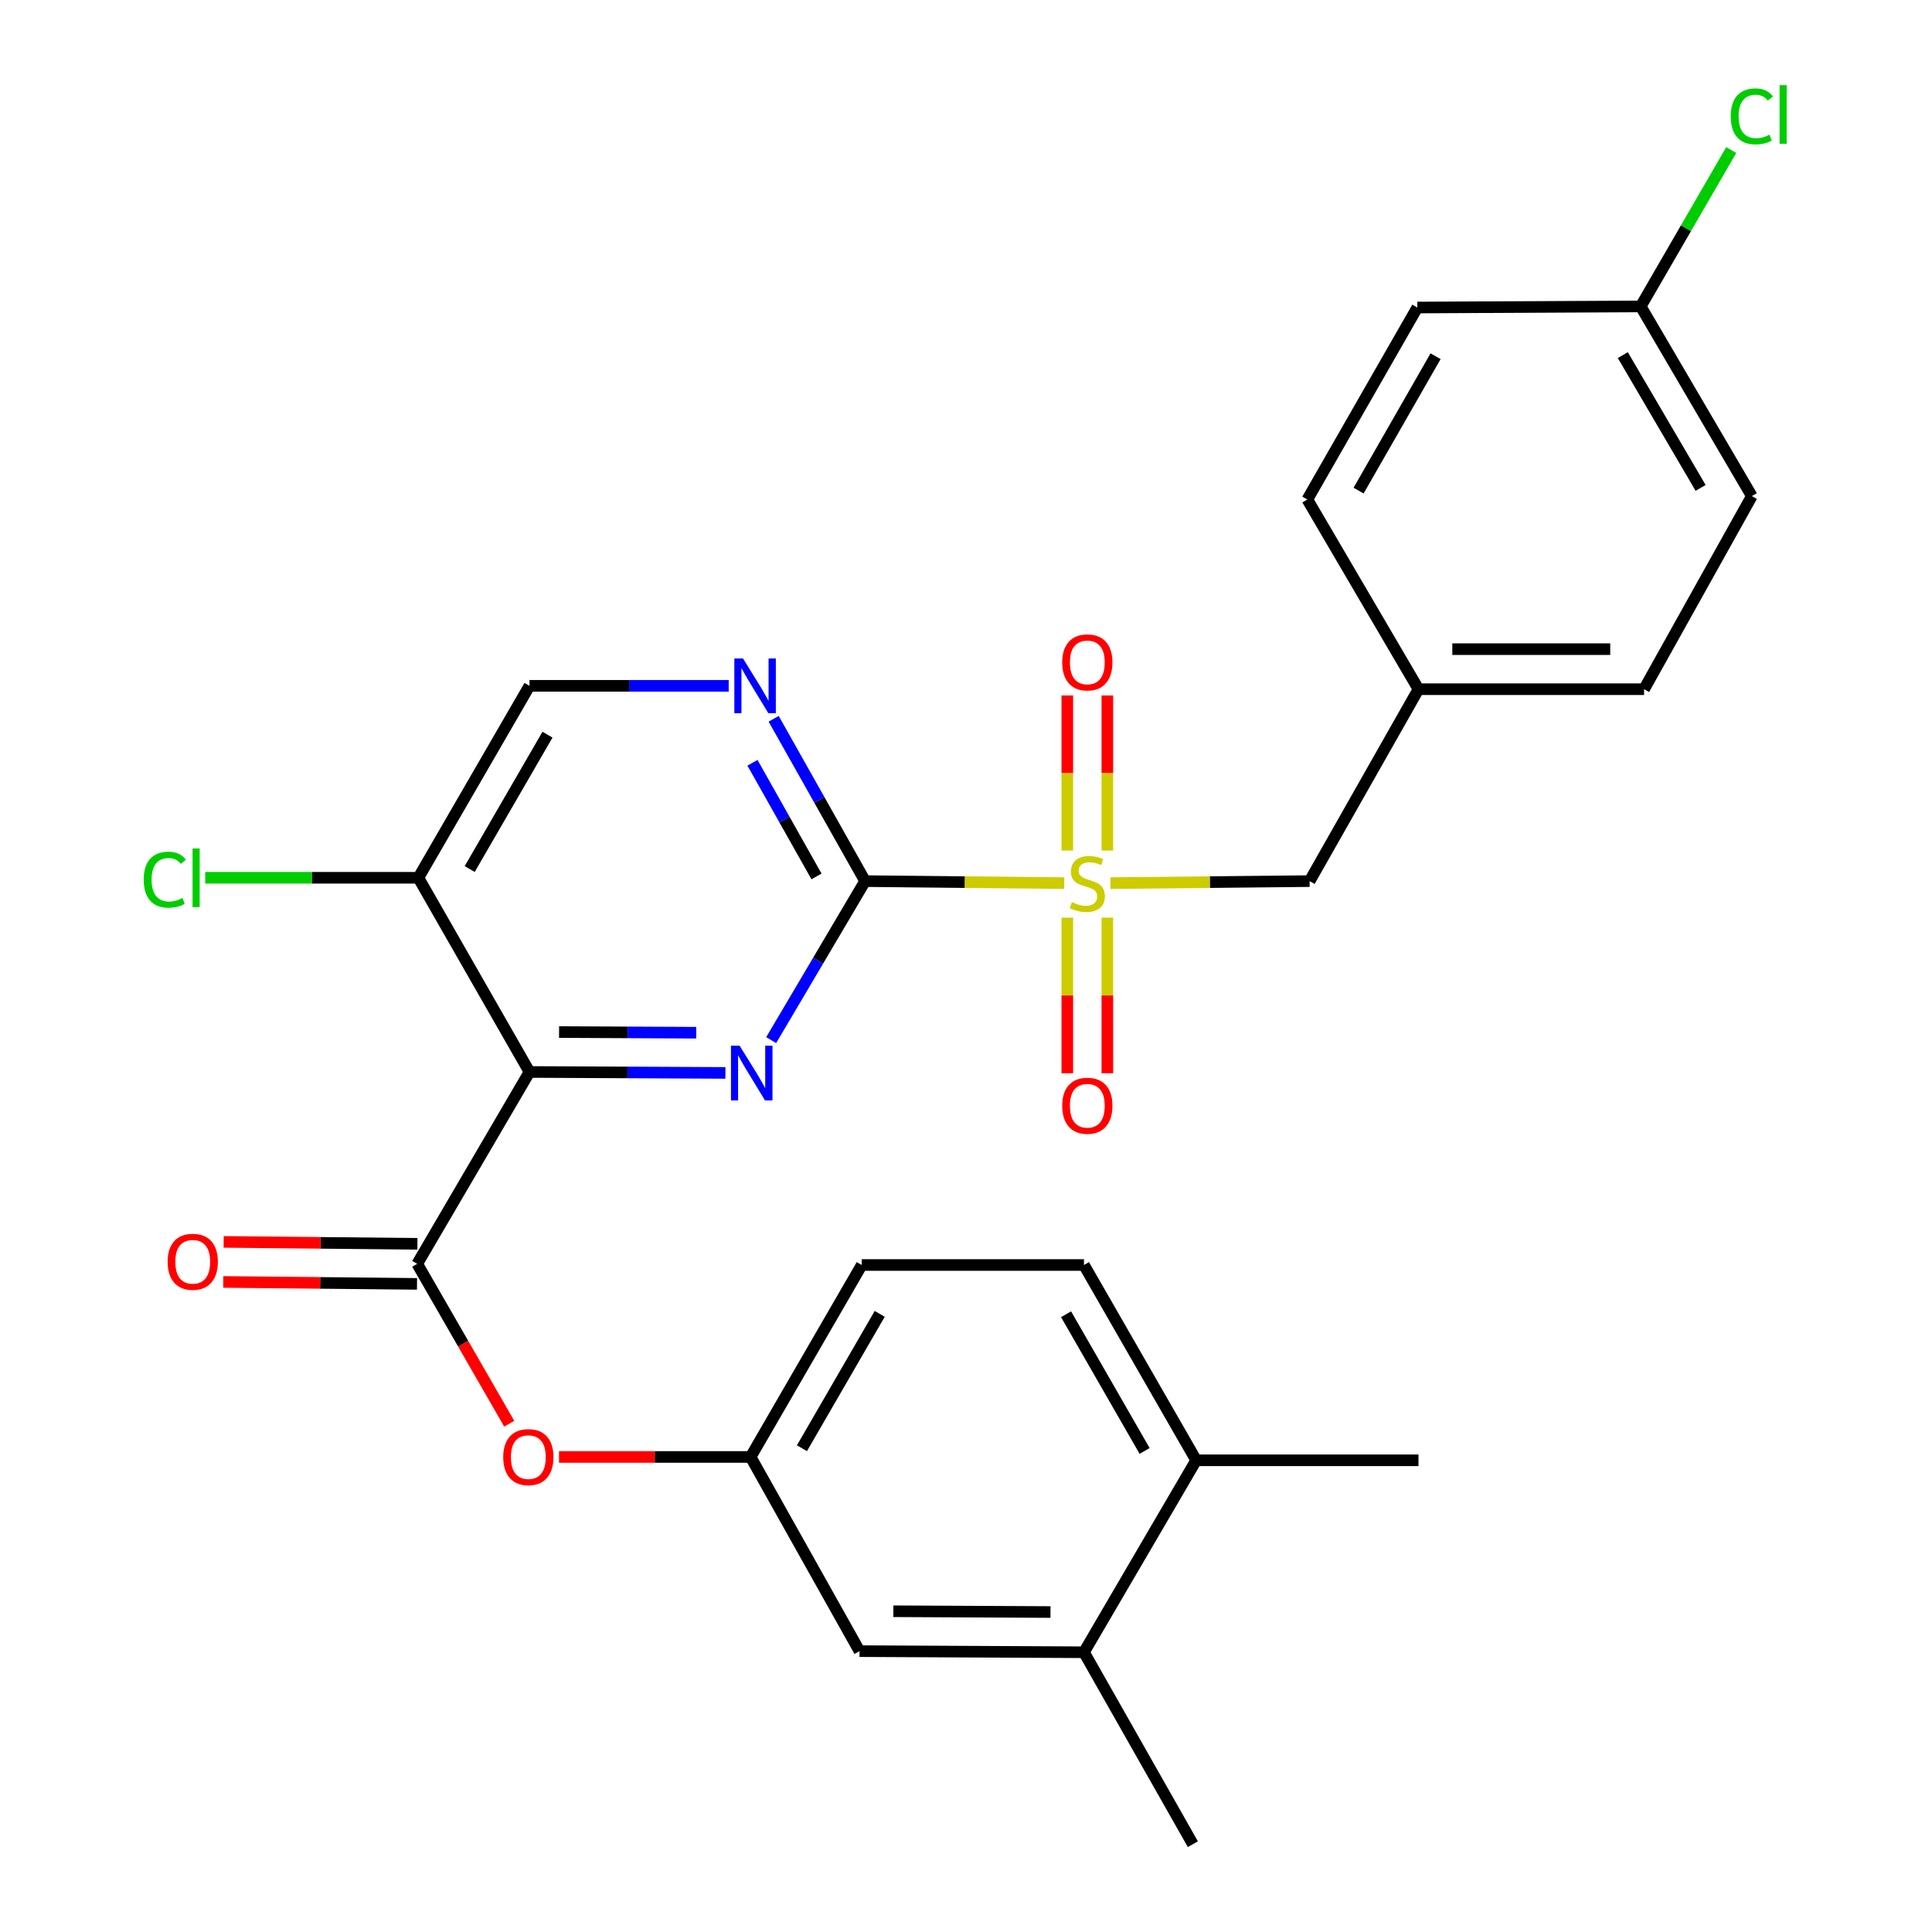 <?xml version='1.0' encoding='iso-8859-1'?>
<svg version='1.1' baseProfile='full'
              xmlns='http://www.w3.org/2000/svg'
                      xmlns:rdkit='http://www.rdkit.org/xml'
                      xmlns:xlink='http://www.w3.org/1999/xlink'
                  xml:space='preserve'
width='1000px' height='1000px' viewBox='0 0 1000 1000'>
<!-- END OF HEADER -->
<rect style='opacity:1.0;fill:#FFFFFF;stroke:none' width='1000' height='1000' x='0' y='0'> </rect>
<path class='bond-0' d='M 550.843,457.106 L 499.312,456.584' style='fill:none;fill-rule:evenodd;stroke:#CCCC00;stroke-width:6px;stroke-linecap:butt;stroke-linejoin:miter;stroke-opacity:1' />
<path class='bond-0' d='M 499.312,456.584 L 447.78,456.063' style='fill:none;fill-rule:evenodd;stroke:#000000;stroke-width:6px;stroke-linecap:butt;stroke-linejoin:miter;stroke-opacity:1' />
<path class='bond-7' d='M 574.755,457.106 L 626.303,456.584' style='fill:none;fill-rule:evenodd;stroke:#CCCC00;stroke-width:6px;stroke-linecap:butt;stroke-linejoin:miter;stroke-opacity:1' />
<path class='bond-7' d='M 626.303,456.584 L 677.852,456.063' style='fill:none;fill-rule:evenodd;stroke:#000000;stroke-width:6px;stroke-linecap:butt;stroke-linejoin:miter;stroke-opacity:1' />
<path class='bond-8' d='M 552.434,474.982 L 552.434,515.243' style='fill:none;fill-rule:evenodd;stroke:#CCCC00;stroke-width:6px;stroke-linecap:butt;stroke-linejoin:miter;stroke-opacity:1' />
<path class='bond-8' d='M 552.434,515.243 L 552.434,555.504' style='fill:none;fill-rule:evenodd;stroke:#FF0000;stroke-width:6px;stroke-linecap:butt;stroke-linejoin:miter;stroke-opacity:1' />
<path class='bond-8' d='M 573.164,474.982 L 573.164,515.243' style='fill:none;fill-rule:evenodd;stroke:#CCCC00;stroke-width:6px;stroke-linecap:butt;stroke-linejoin:miter;stroke-opacity:1' />
<path class='bond-8' d='M 573.164,515.243 L 573.164,555.504' style='fill:none;fill-rule:evenodd;stroke:#FF0000;stroke-width:6px;stroke-linecap:butt;stroke-linejoin:miter;stroke-opacity:1' />
<path class='bond-9' d='M 573.164,440.245 L 573.164,400.107' style='fill:none;fill-rule:evenodd;stroke:#CCCC00;stroke-width:6px;stroke-linecap:butt;stroke-linejoin:miter;stroke-opacity:1' />
<path class='bond-9' d='M 573.164,400.107 L 573.164,359.969' style='fill:none;fill-rule:evenodd;stroke:#FF0000;stroke-width:6px;stroke-linecap:butt;stroke-linejoin:miter;stroke-opacity:1' />
<path class='bond-9' d='M 552.434,440.245 L 552.434,400.107' style='fill:none;fill-rule:evenodd;stroke:#CCCC00;stroke-width:6px;stroke-linecap:butt;stroke-linejoin:miter;stroke-opacity:1' />
<path class='bond-9' d='M 552.434,400.107 L 552.434,359.969' style='fill:none;fill-rule:evenodd;stroke:#FF0000;stroke-width:6px;stroke-linecap:butt;stroke-linejoin:miter;stroke-opacity:1' />
<path class='bond-2' d='M 447.78,456.063 L 423.47,497.213' style='fill:none;fill-rule:evenodd;stroke:#000000;stroke-width:6px;stroke-linecap:butt;stroke-linejoin:miter;stroke-opacity:1' />
<path class='bond-2' d='M 423.47,497.213 L 399.16,538.363' style='fill:none;fill-rule:evenodd;stroke:#0000FF;stroke-width:6px;stroke-linecap:butt;stroke-linejoin:miter;stroke-opacity:1' />
<path class='bond-4' d='M 447.78,456.063 L 424.111,414.052' style='fill:none;fill-rule:evenodd;stroke:#000000;stroke-width:6px;stroke-linecap:butt;stroke-linejoin:miter;stroke-opacity:1' />
<path class='bond-4' d='M 424.111,414.052 L 400.442,372.041' style='fill:none;fill-rule:evenodd;stroke:#0000FF;stroke-width:6px;stroke-linecap:butt;stroke-linejoin:miter;stroke-opacity:1' />
<path class='bond-4' d='M 422.619,453.635 L 406.05,424.228' style='fill:none;fill-rule:evenodd;stroke:#000000;stroke-width:6px;stroke-linecap:butt;stroke-linejoin:miter;stroke-opacity:1' />
<path class='bond-4' d='M 406.05,424.228 L 389.481,394.82' style='fill:none;fill-rule:evenodd;stroke:#0000FF;stroke-width:6px;stroke-linecap:butt;stroke-linejoin:miter;stroke-opacity:1' />
<path class='bond-1' d='M 274.061,554.843 L 324.768,555.092' style='fill:none;fill-rule:evenodd;stroke:#000000;stroke-width:6px;stroke-linecap:butt;stroke-linejoin:miter;stroke-opacity:1' />
<path class='bond-1' d='M 324.768,555.092 L 375.475,555.34' style='fill:none;fill-rule:evenodd;stroke:#0000FF;stroke-width:6px;stroke-linecap:butt;stroke-linejoin:miter;stroke-opacity:1' />
<path class='bond-1' d='M 289.375,534.188 L 324.869,534.362' style='fill:none;fill-rule:evenodd;stroke:#000000;stroke-width:6px;stroke-linecap:butt;stroke-linejoin:miter;stroke-opacity:1' />
<path class='bond-1' d='M 324.869,534.362 L 360.364,534.536' style='fill:none;fill-rule:evenodd;stroke:#0000FF;stroke-width:6px;stroke-linecap:butt;stroke-linejoin:miter;stroke-opacity:1' />
<path class='bond-3' d='M 274.061,554.843 L 215.947,654.164' style='fill:none;fill-rule:evenodd;stroke:#000000;stroke-width:6px;stroke-linecap:butt;stroke-linejoin:miter;stroke-opacity:1' />
<path class='bond-29' d='M 274.061,554.843 L 216.546,454.336' style='fill:none;fill-rule:evenodd;stroke:#000000;stroke-width:6px;stroke-linecap:butt;stroke-linejoin:miter;stroke-opacity:1' />
<path class='bond-6' d='M 215.947,654.164 L 239.76,695.54' style='fill:none;fill-rule:evenodd;stroke:#000000;stroke-width:6px;stroke-linecap:butt;stroke-linejoin:miter;stroke-opacity:1' />
<path class='bond-6' d='M 239.76,695.54 L 263.572,736.915' style='fill:none;fill-rule:evenodd;stroke:#FF0000;stroke-width:6px;stroke-linecap:butt;stroke-linejoin:miter;stroke-opacity:1' />
<path class='bond-12' d='M 216.05,643.799 L 165.911,643.302' style='fill:none;fill-rule:evenodd;stroke:#000000;stroke-width:6px;stroke-linecap:butt;stroke-linejoin:miter;stroke-opacity:1' />
<path class='bond-12' d='M 165.911,643.302 L 115.773,642.805' style='fill:none;fill-rule:evenodd;stroke:#FF0000;stroke-width:6px;stroke-linecap:butt;stroke-linejoin:miter;stroke-opacity:1' />
<path class='bond-12' d='M 215.844,664.529 L 165.706,664.032' style='fill:none;fill-rule:evenodd;stroke:#000000;stroke-width:6px;stroke-linecap:butt;stroke-linejoin:miter;stroke-opacity:1' />
<path class='bond-12' d='M 165.706,664.032 L 115.567,663.535' style='fill:none;fill-rule:evenodd;stroke:#FF0000;stroke-width:6px;stroke-linecap:butt;stroke-linejoin:miter;stroke-opacity:1' />
<path class='bond-11' d='M 377.17,354.98 L 325.616,354.98' style='fill:none;fill-rule:evenodd;stroke:#0000FF;stroke-width:6px;stroke-linecap:butt;stroke-linejoin:miter;stroke-opacity:1' />
<path class='bond-11' d='M 325.616,354.98 L 274.061,354.98' style='fill:none;fill-rule:evenodd;stroke:#000000;stroke-width:6px;stroke-linecap:butt;stroke-linejoin:miter;stroke-opacity:1' />
<path class='bond-5' d='M 216.546,454.336 L 274.061,354.98' style='fill:none;fill-rule:evenodd;stroke:#000000;stroke-width:6px;stroke-linecap:butt;stroke-linejoin:miter;stroke-opacity:1' />
<path class='bond-5' d='M 243.114,449.818 L 283.375,380.269' style='fill:none;fill-rule:evenodd;stroke:#000000;stroke-width:6px;stroke-linecap:butt;stroke-linejoin:miter;stroke-opacity:1' />
<path class='bond-18' d='M 216.546,454.336 L 161.383,454.336' style='fill:none;fill-rule:evenodd;stroke:#000000;stroke-width:6px;stroke-linecap:butt;stroke-linejoin:miter;stroke-opacity:1' />
<path class='bond-18' d='M 161.383,454.336 L 106.22,454.336' style='fill:none;fill-rule:evenodd;stroke:#00CC00;stroke-width:6px;stroke-linecap:butt;stroke-linejoin:miter;stroke-opacity:1' />
<path class='bond-13' d='M 289.349,754.118 L 338.932,754.118' style='fill:none;fill-rule:evenodd;stroke:#FF0000;stroke-width:6px;stroke-linecap:butt;stroke-linejoin:miter;stroke-opacity:1' />
<path class='bond-13' d='M 338.932,754.118 L 388.515,754.118' style='fill:none;fill-rule:evenodd;stroke:#000000;stroke-width:6px;stroke-linecap:butt;stroke-linejoin:miter;stroke-opacity:1' />
<path class='bond-17' d='M 677.852,456.063 L 734.203,356.731' style='fill:none;fill-rule:evenodd;stroke:#000000;stroke-width:6px;stroke-linecap:butt;stroke-linejoin:miter;stroke-opacity:1' />
<path class='bond-10' d='M 561.06,855.201 L 444.878,854.626' style='fill:none;fill-rule:evenodd;stroke:#000000;stroke-width:6px;stroke-linecap:butt;stroke-linejoin:miter;stroke-opacity:1' />
<path class='bond-10' d='M 543.735,834.385 L 462.408,833.982' style='fill:none;fill-rule:evenodd;stroke:#000000;stroke-width:6px;stroke-linecap:butt;stroke-linejoin:miter;stroke-opacity:1' />
<path class='bond-26' d='M 561.06,855.201 L 617.423,954.545' style='fill:none;fill-rule:evenodd;stroke:#000000;stroke-width:6px;stroke-linecap:butt;stroke-linejoin:miter;stroke-opacity:1' />
<path class='bond-30' d='M 561.06,855.201 L 619.139,755.846' style='fill:none;fill-rule:evenodd;stroke:#000000;stroke-width:6px;stroke-linecap:butt;stroke-linejoin:miter;stroke-opacity:1' />
<path class='bond-14' d='M 388.515,754.118 L 444.878,854.626' style='fill:none;fill-rule:evenodd;stroke:#000000;stroke-width:6px;stroke-linecap:butt;stroke-linejoin:miter;stroke-opacity:1' />
<path class='bond-19' d='M 388.515,754.118 L 446.03,654.763' style='fill:none;fill-rule:evenodd;stroke:#000000;stroke-width:6px;stroke-linecap:butt;stroke-linejoin:miter;stroke-opacity:1' />
<path class='bond-19' d='M 415.083,749.601 L 455.344,680.052' style='fill:none;fill-rule:evenodd;stroke:#000000;stroke-width:6px;stroke-linecap:butt;stroke-linejoin:miter;stroke-opacity:1' />
<path class='bond-15' d='M 619.139,755.846 L 561.06,654.763' style='fill:none;fill-rule:evenodd;stroke:#000000;stroke-width:6px;stroke-linecap:butt;stroke-linejoin:miter;stroke-opacity:1' />
<path class='bond-15' d='M 592.453,751.011 L 551.797,680.253' style='fill:none;fill-rule:evenodd;stroke:#000000;stroke-width:6px;stroke-linecap:butt;stroke-linejoin:miter;stroke-opacity:1' />
<path class='bond-27' d='M 619.139,755.846 L 734.203,755.846' style='fill:none;fill-rule:evenodd;stroke:#000000;stroke-width:6px;stroke-linecap:butt;stroke-linejoin:miter;stroke-opacity:1' />
<path class='bond-16' d='M 561.06,654.763 L 446.03,654.763' style='fill:none;fill-rule:evenodd;stroke:#000000;stroke-width:6px;stroke-linecap:butt;stroke-linejoin:miter;stroke-opacity:1' />
<path class='bond-22' d='M 734.203,356.731 L 676.677,258.538' style='fill:none;fill-rule:evenodd;stroke:#000000;stroke-width:6px;stroke-linecap:butt;stroke-linejoin:miter;stroke-opacity:1' />
<path class='bond-23' d='M 734.203,356.731 L 850.972,356.731' style='fill:none;fill-rule:evenodd;stroke:#000000;stroke-width:6px;stroke-linecap:butt;stroke-linejoin:miter;stroke-opacity:1' />
<path class='bond-23' d='M 751.719,336 L 833.457,336' style='fill:none;fill-rule:evenodd;stroke:#000000;stroke-width:6px;stroke-linecap:butt;stroke-linejoin:miter;stroke-opacity:1' />
<path class='bond-20' d='M 849.222,158.595 L 906.748,256.788' style='fill:none;fill-rule:evenodd;stroke:#000000;stroke-width:6px;stroke-linecap:butt;stroke-linejoin:miter;stroke-opacity:1' />
<path class='bond-20' d='M 839.964,183.803 L 880.233,252.538' style='fill:none;fill-rule:evenodd;stroke:#000000;stroke-width:6px;stroke-linecap:butt;stroke-linejoin:miter;stroke-opacity:1' />
<path class='bond-21' d='M 849.222,158.595 L 872.655,118.128' style='fill:none;fill-rule:evenodd;stroke:#000000;stroke-width:6px;stroke-linecap:butt;stroke-linejoin:miter;stroke-opacity:1' />
<path class='bond-21' d='M 872.655,118.128 L 896.088,77.661' style='fill:none;fill-rule:evenodd;stroke:#00CC00;stroke-width:6px;stroke-linecap:butt;stroke-linejoin:miter;stroke-opacity:1' />
<path class='bond-28' d='M 849.222,158.595 L 733.605,159.171' style='fill:none;fill-rule:evenodd;stroke:#000000;stroke-width:6px;stroke-linecap:butt;stroke-linejoin:miter;stroke-opacity:1' />
<path class='bond-25' d='M 676.677,258.538 L 733.605,159.171' style='fill:none;fill-rule:evenodd;stroke:#000000;stroke-width:6px;stroke-linecap:butt;stroke-linejoin:miter;stroke-opacity:1' />
<path class='bond-25' d='M 703.204,253.938 L 743.053,184.381' style='fill:none;fill-rule:evenodd;stroke:#000000;stroke-width:6px;stroke-linecap:butt;stroke-linejoin:miter;stroke-opacity:1' />
<path class='bond-24' d='M 850.972,356.731 L 906.748,256.788' style='fill:none;fill-rule:evenodd;stroke:#000000;stroke-width:6px;stroke-linecap:butt;stroke-linejoin:miter;stroke-opacity:1' />
<path  class='atom-0' d='M 554.799 466.946
Q 555.119 467.066, 556.439 467.626
Q 557.759 468.186, 559.199 468.546
Q 560.679 468.866, 562.119 468.866
Q 564.799 468.866, 566.359 467.586
Q 567.919 466.266, 567.919 463.986
Q 567.919 462.426, 567.119 461.466
Q 566.359 460.506, 565.159 459.986
Q 563.959 459.466, 561.959 458.866
Q 559.439 458.106, 557.919 457.386
Q 556.439 456.666, 555.359 455.146
Q 554.319 453.626, 554.319 451.066
Q 554.319 447.506, 556.719 445.306
Q 559.159 443.106, 563.959 443.106
Q 567.239 443.106, 570.959 444.666
L 570.039 447.746
Q 566.639 446.346, 564.079 446.346
Q 561.319 446.346, 559.799 447.506
Q 558.279 448.626, 558.319 450.586
Q 558.319 452.106, 559.079 453.026
Q 559.879 453.946, 560.999 454.466
Q 562.159 454.986, 564.079 455.586
Q 566.639 456.386, 568.159 457.186
Q 569.679 457.986, 570.759 459.626
Q 571.879 461.226, 571.879 463.986
Q 571.879 467.906, 569.239 470.026
Q 566.639 472.106, 562.279 472.106
Q 559.759 472.106, 557.839 471.546
Q 555.959 471.026, 553.719 470.106
L 554.799 466.946
' fill='#CCCC00'/>
<path  class='atom-3' d='M 382.831 541.247
L 392.111 556.247
Q 393.031 557.727, 394.511 560.407
Q 395.991 563.087, 396.071 563.247
L 396.071 541.247
L 399.831 541.247
L 399.831 569.567
L 395.951 569.567
L 385.991 553.167
Q 384.831 551.247, 383.591 549.047
Q 382.391 546.847, 382.031 546.167
L 382.031 569.567
L 378.351 569.567
L 378.351 541.247
L 382.831 541.247
' fill='#0000FF'/>
<path  class='atom-5' d='M 384.57 340.82
L 393.85 355.82
Q 394.77 357.3, 396.25 359.98
Q 397.73 362.66, 397.81 362.82
L 397.81 340.82
L 401.57 340.82
L 401.57 369.14
L 397.69 369.14
L 387.73 352.74
Q 386.57 350.82, 385.33 348.62
Q 384.13 346.42, 383.77 345.74
L 383.77 369.14
L 380.09 369.14
L 380.09 340.82
L 384.57 340.82
' fill='#0000FF'/>
<path  class='atom-7' d='M 260.473 754.198
Q 260.473 747.398, 263.833 743.598
Q 267.193 739.798, 273.473 739.798
Q 279.753 739.798, 283.113 743.598
Q 286.473 747.398, 286.473 754.198
Q 286.473 761.078, 283.073 764.998
Q 279.673 768.878, 273.473 768.878
Q 267.233 768.878, 263.833 764.998
Q 260.473 761.118, 260.473 754.198
M 273.473 765.678
Q 277.793 765.678, 280.113 762.798
Q 282.473 759.878, 282.473 754.198
Q 282.473 748.638, 280.113 745.838
Q 277.793 742.998, 273.473 742.998
Q 269.153 742.998, 266.793 745.798
Q 264.473 748.598, 264.473 754.198
Q 264.473 759.918, 266.793 762.798
Q 269.153 765.678, 273.473 765.678
' fill='#FF0000'/>
<path  class='atom-9' d='M 549.799 572.336
Q 549.799 565.536, 553.159 561.736
Q 556.519 557.936, 562.799 557.936
Q 569.079 557.936, 572.439 561.736
Q 575.799 565.536, 575.799 572.336
Q 575.799 579.216, 572.399 583.136
Q 568.999 587.016, 562.799 587.016
Q 556.559 587.016, 553.159 583.136
Q 549.799 579.256, 549.799 572.336
M 562.799 583.816
Q 567.119 583.816, 569.439 580.936
Q 571.799 578.016, 571.799 572.336
Q 571.799 566.776, 569.439 563.976
Q 567.119 561.136, 562.799 561.136
Q 558.479 561.136, 556.119 563.936
Q 553.799 566.736, 553.799 572.336
Q 553.799 578.056, 556.119 580.936
Q 558.479 583.816, 562.799 583.816
' fill='#FF0000'/>
<path  class='atom-10' d='M 549.799 342.852
Q 549.799 336.052, 553.159 332.252
Q 556.519 328.452, 562.799 328.452
Q 569.079 328.452, 572.439 332.252
Q 575.799 336.052, 575.799 342.852
Q 575.799 349.732, 572.399 353.652
Q 568.999 357.532, 562.799 357.532
Q 556.559 357.532, 553.159 353.652
Q 549.799 349.772, 549.799 342.852
M 562.799 354.332
Q 567.119 354.332, 569.439 351.452
Q 571.799 348.532, 571.799 342.852
Q 571.799 337.292, 569.439 334.492
Q 567.119 331.652, 562.799 331.652
Q 558.479 331.652, 556.119 334.452
Q 553.799 337.252, 553.799 342.852
Q 553.799 348.572, 556.119 351.452
Q 558.479 354.332, 562.799 354.332
' fill='#FF0000'/>
<path  class='atom-13' d='M 86.765 653.092
Q 86.765 646.292, 90.125 642.492
Q 93.485 638.692, 99.765 638.692
Q 106.045 638.692, 109.405 642.492
Q 112.765 646.292, 112.765 653.092
Q 112.765 659.972, 109.365 663.892
Q 105.965 667.772, 99.765 667.772
Q 93.525 667.772, 90.125 663.892
Q 86.765 660.012, 86.765 653.092
M 99.765 664.572
Q 104.085 664.572, 106.405 661.692
Q 108.765 658.772, 108.765 653.092
Q 108.765 647.532, 106.405 644.732
Q 104.085 641.892, 99.765 641.892
Q 95.445 641.892, 93.085 644.692
Q 90.765 647.492, 90.765 653.092
Q 90.765 658.812, 93.085 661.692
Q 95.445 664.572, 99.765 664.572
' fill='#FF0000'/>
<path  class='atom-19' d='M 74.384 455.316
Q 74.384 448.276, 77.664 444.596
Q 80.984 440.876, 87.264 440.876
Q 93.104 440.876, 96.224 444.996
L 93.584 447.156
Q 91.304 444.156, 87.264 444.156
Q 82.984 444.156, 80.704 447.036
Q 78.464 449.876, 78.464 455.316
Q 78.464 460.916, 80.784 463.796
Q 83.144 466.676, 87.704 466.676
Q 90.824 466.676, 94.464 464.796
L 95.584 467.796
Q 94.104 468.756, 91.864 469.316
Q 89.624 469.876, 87.144 469.876
Q 80.984 469.876, 77.664 466.116
Q 74.384 462.356, 74.384 455.316
' fill='#00CC00'/>
<path  class='atom-19' d='M 99.664 439.156
L 103.344 439.156
L 103.344 469.516
L 99.664 469.516
L 99.664 439.156
' fill='#00CC00'/>
<path  class='atom-22' d='M 895.828 60.231
Q 895.828 53.191, 899.108 49.511
Q 902.428 45.791, 908.708 45.791
Q 914.548 45.791, 917.668 49.911
L 915.028 52.071
Q 912.748 49.071, 908.708 49.071
Q 904.428 49.071, 902.148 51.951
Q 899.908 54.791, 899.908 60.231
Q 899.908 65.831, 902.228 68.711
Q 904.588 71.591, 909.148 71.591
Q 912.268 71.591, 915.908 69.711
L 917.028 72.711
Q 915.548 73.671, 913.308 74.231
Q 911.068 74.791, 908.588 74.791
Q 902.428 74.791, 899.108 71.031
Q 895.828 67.271, 895.828 60.231
' fill='#00CC00'/>
<path  class='atom-22' d='M 921.108 44.071
L 924.788 44.071
L 924.788 74.431
L 921.108 74.431
L 921.108 44.071
' fill='#00CC00'/>
</svg>
